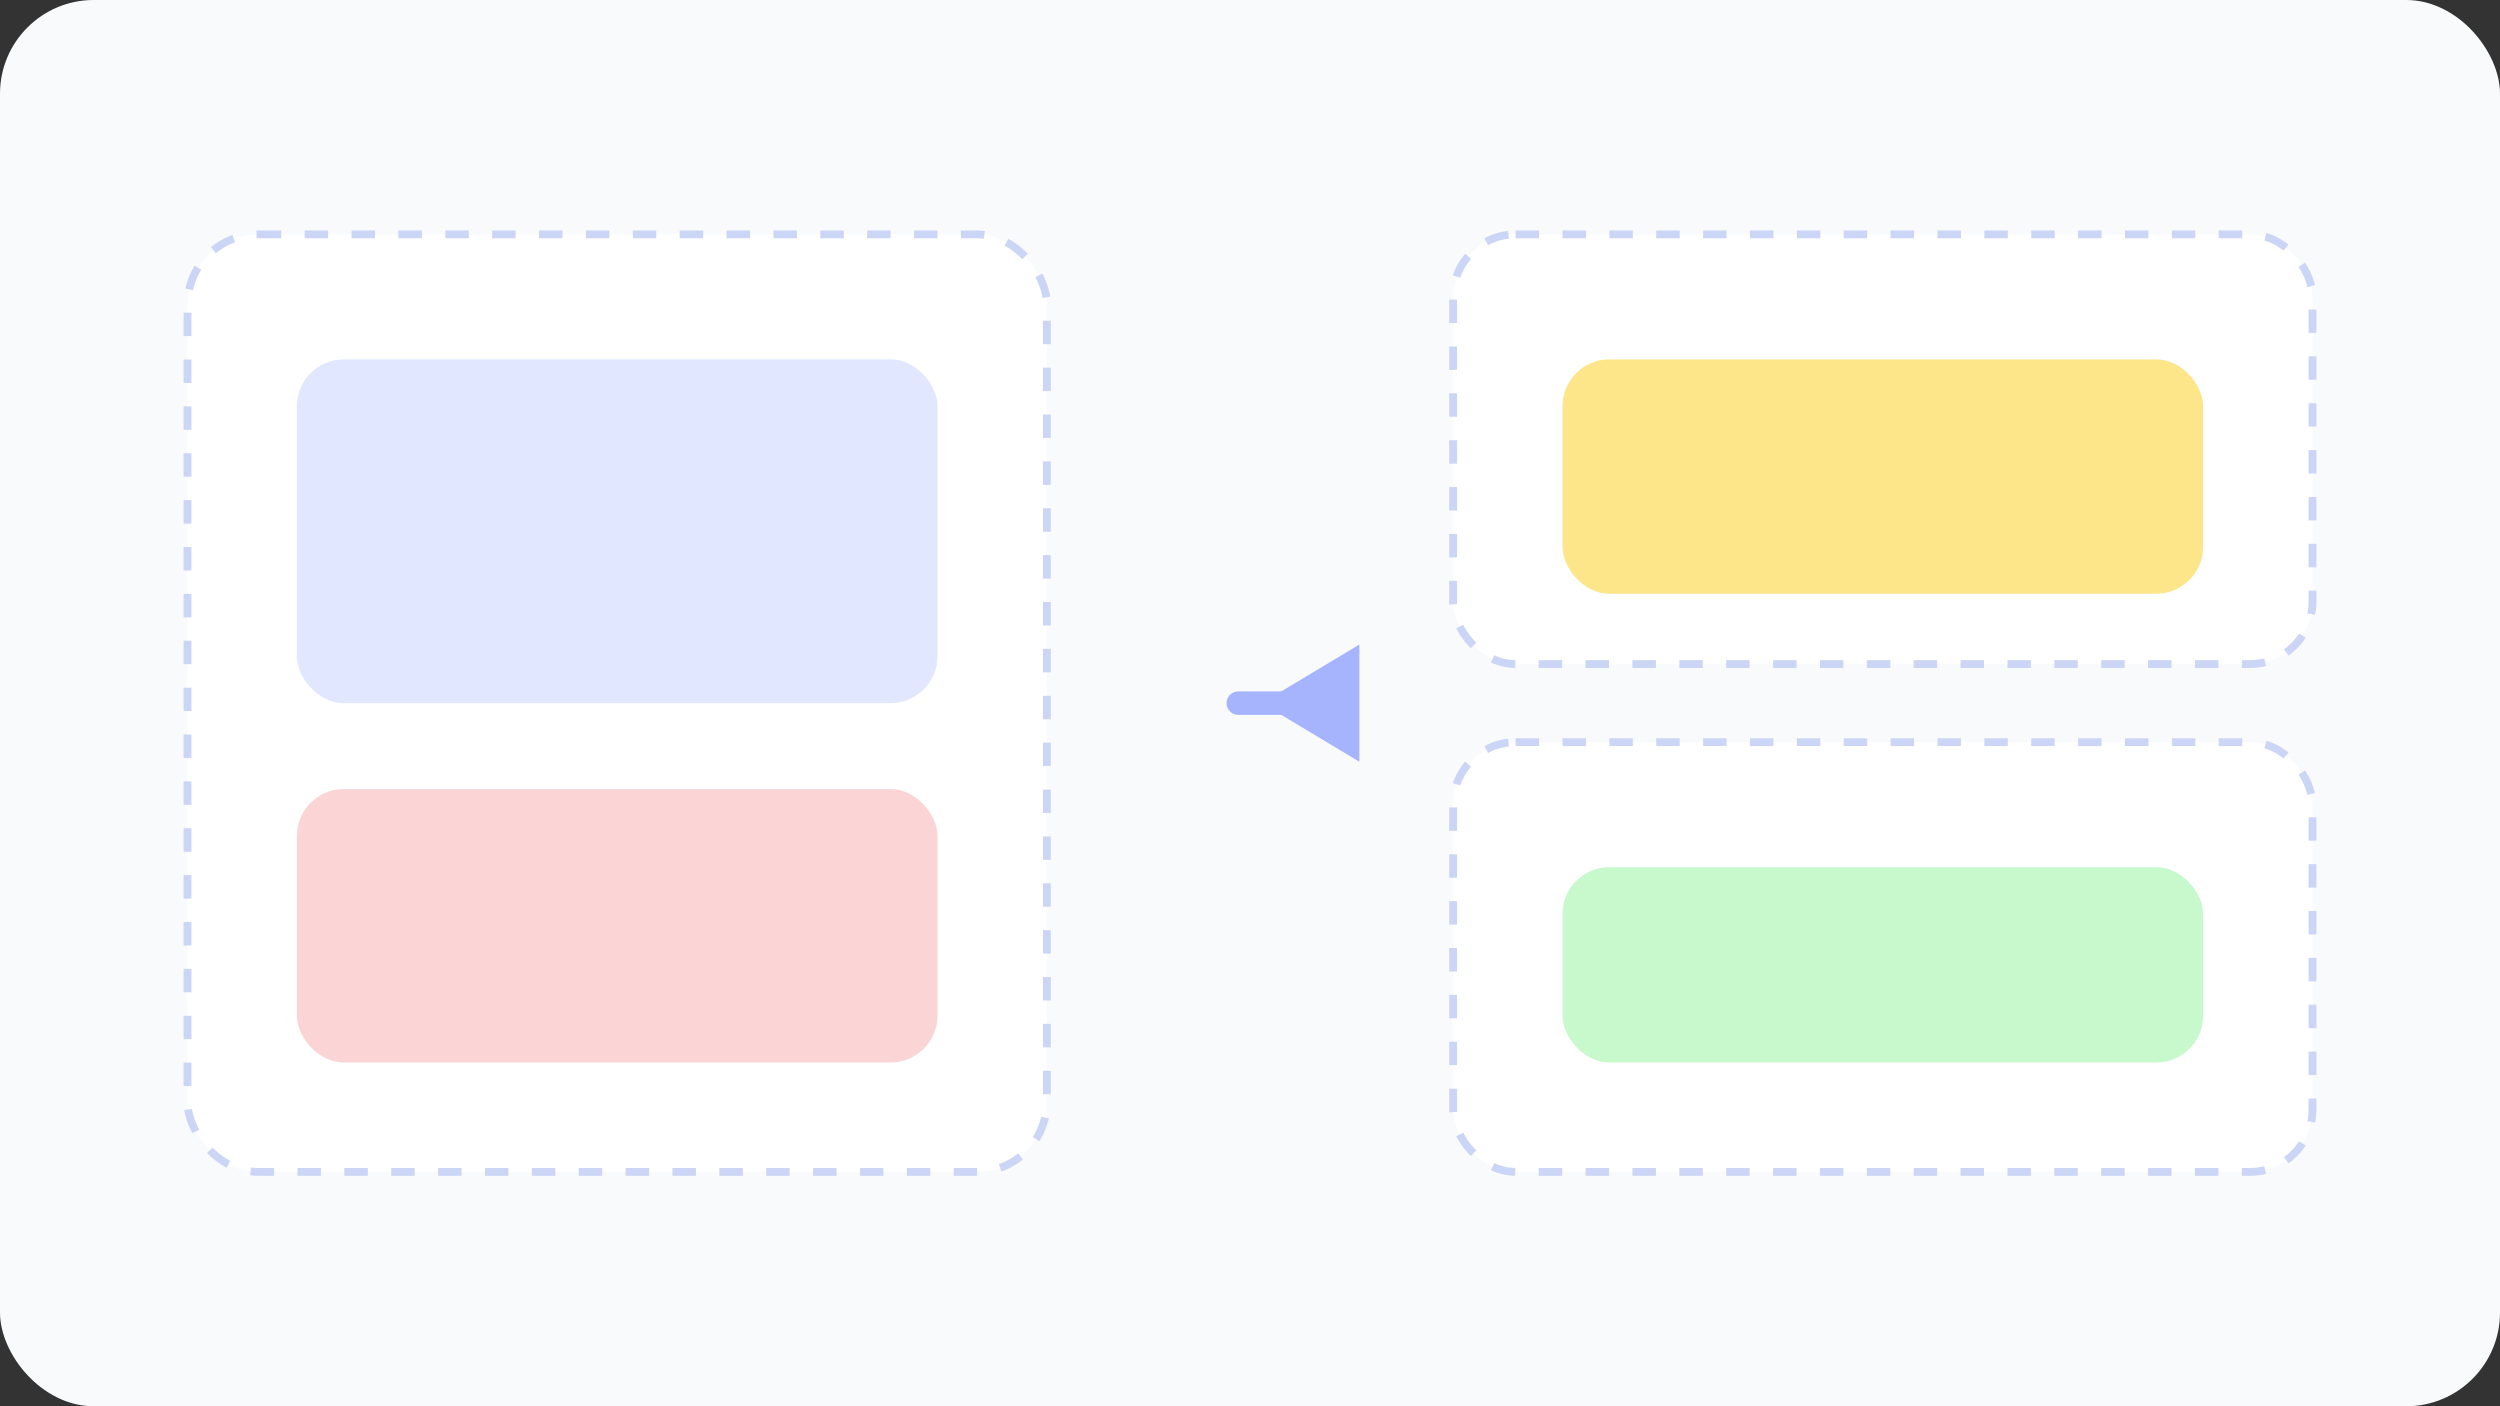 <svg width="640" height="360" viewBox="0 0 640 360" fill="none" xmlns="http://www.w3.org/2000/svg">
  <rect x="0" y="0" width="640" height="360" fill="#333333" stroke="none"/>
  <rect width="640" height="360" rx="24" fill="#F8FAFC"/>
  <rect x="48" y="60" width="220" height="240" rx="18" fill="#FFFFFF" stroke="#CBD5F5" stroke-width="2" stroke-dasharray="6 6"/>
  <rect x="372" y="60" width="220" height="110" rx="16" fill="#FFFFFF" stroke="#CBD5F5" stroke-width="2" stroke-dasharray="6 6"/>
  <rect x="372" y="190" width="220" height="110" rx="16" fill="#FFFFFF" stroke="#CBD5F5" stroke-width="2" stroke-dasharray="6 6"/>
  <rect x="76" y="92" width="164" height="88" rx="12" fill="#E0E7FF"/>
  <rect x="76" y="202" width="164" height="70" rx="12" fill="#FBD5D5"/>
  <rect x="400" y="92" width="164" height="60" rx="12" fill="#FDE68A"/>
  <rect x="400" y="222" width="164" height="50" rx="12" fill="#C7F9CC"/>
  <path d="M323 180L348 165V195L323 180Z" fill="#A5B4FC"/>
  <path d="M317 180H332" stroke="#A5B4FC" stroke-width="6" stroke-linecap="round"/>
</svg>
